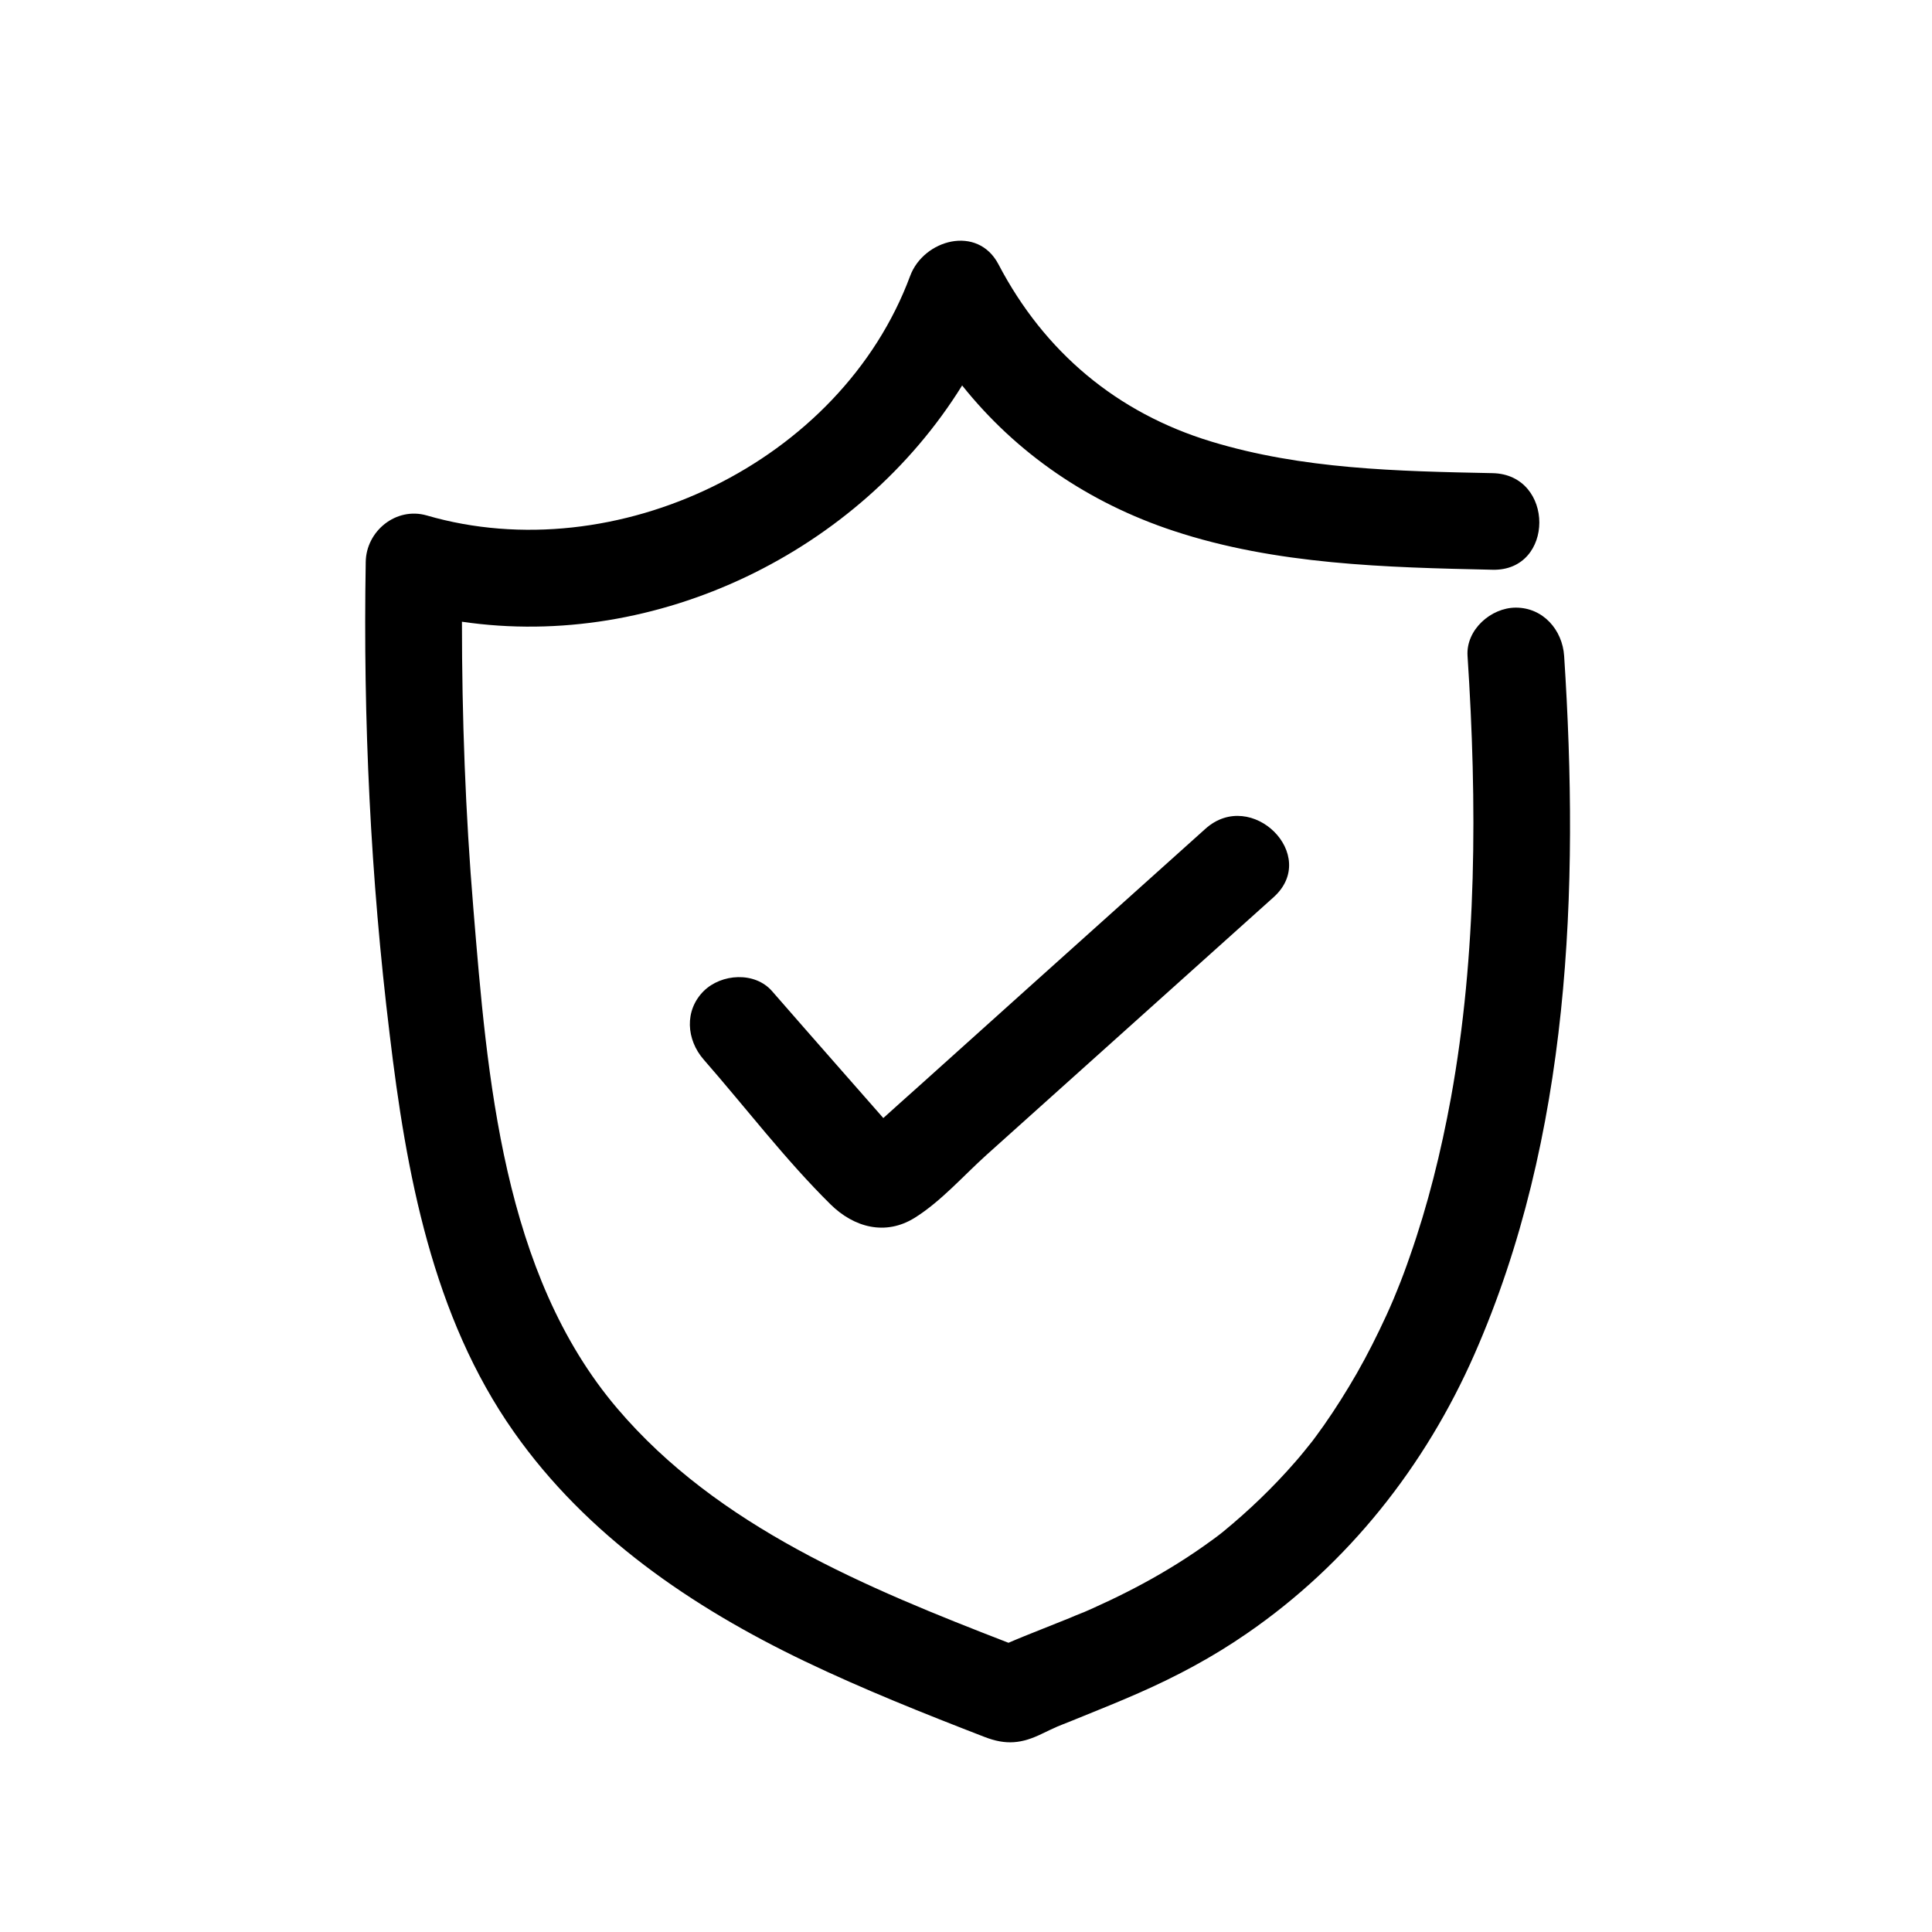 <?xml version="1.0" encoding="UTF-8"?>
<svg xmlns="http://www.w3.org/2000/svg" width="1200pt" height="1200pt" version="1.1" viewBox="0 0 1200 1200">
  <path d="m319.2 889.44c45.238 64.32 110.64 108.84 180.72 142.44 36.359 17.398 73.922 32.398 111.48 46.922 13.559 5.281 23.281 4.199 36-2.039 3.121-1.559 6.121-2.879 9.238-4.32 1.078-0.48 2.16-0.84 3.238-1.32 4.199-1.68 8.52-3.359 12.84-5.16 11.52-4.68 23.16-9.359 34.559-14.398 23.52-10.32 46.199-22.441 67.32-37.078 62.762-43.199 110.64-103.8 141.24-173.4 59.398-135.12 65.16-288.36 55.68-433.68-1.078-16.199-13.078-30-30-30-15.48 0-31.078 13.801-30 30 6 91.32 5.879 185.4-10.32 274.56-6.121 33.359-14.281 66.48-25.559 98.52-2.398 6.961-4.922 13.801-7.68 20.52-0.359 0.961-2.039 4.922-2.398 5.879-1.441 3.359-2.879 6.719-4.441 10.078-5.641 12.238-11.641 24.238-18.359 36-6.359 11.039-13.199 21.961-20.52 32.398-1.559 2.16-3.121 4.32-4.68 6.481-0.84 1.078-1.559 2.16-2.398 3.238-3.481 4.32-6.961 8.762-10.68 12.961-13.68 15.719-28.68 30.121-44.762 43.32-0.359 0.359-1.441 1.078-2.281 1.801-1.199 0.961-3.359 2.519-3.84 2.879-3.719 2.762-7.559 5.398-11.398 8.039-7.078 4.801-14.398 9.359-21.84 13.68-13.441 7.801-27.359 14.762-41.52 21.121-3.359 1.559-6.84 3-10.32 4.441 10.68-4.68-1.32 0.48-4.199 1.68-6 2.398-12 4.801-18 7.199-6.602 2.641-13.32 5.281-19.922 8.16-88.078-34.078-180.48-72-243-145.56-71.281-83.762-80.762-205.8-89.398-310.68-4.922-59.16-7.078-118.56-7.078-177.96 121.08 17.762 246.6-43.441 310.68-146.76 33.602 42.121 78.602 72.961 131.4 90.359 63.48 21 131.88 22.68 198.12 24.121 38.641 0.84 38.641-59.16 0-60-59.281-1.199-118.2-2.398-174.96-19.68-58.32-17.762-103.44-55.441-132-110.04-12.961-24.719-46.441-15.359-54.84 7.199-43.078 116.04-182.88 182.88-300.24 148.8-19.078-5.519-37.68 9.719-37.922 28.922-1.68 98.039 3 196.08 14.879 293.4 10.203 85.797 26.523 175.07 77.164 246.96z"></path>
  <path d="m748.68 514.8c-36.359 32.641-72.719 65.281-109.08 97.922-17.762 15.961-35.641 32.039-53.398 48-8.879 8.039-17.762 15.961-26.762 24-3.602 3.238-7.199 6.481-10.801 9.719-2.039-2.281-3.961-4.559-6-6.84-7.199-8.281-14.52-16.441-21.719-24.719-13.801-15.719-27.602-31.441-41.398-47.281-10.68-12.238-31.441-10.922-42.48 0-12.121 12.121-10.68 30.238 0 42.48 26.039 29.762 50.762 62.281 78.84 90 14.52 14.281 34.078 19.68 52.32 8.281 16.32-10.199 30.359-26.281 44.641-39.121 59.398-53.281 118.8-106.68 178.2-159.96 28.918-25.922-13.684-68.281-42.363-42.48z"></path>
</svg>
